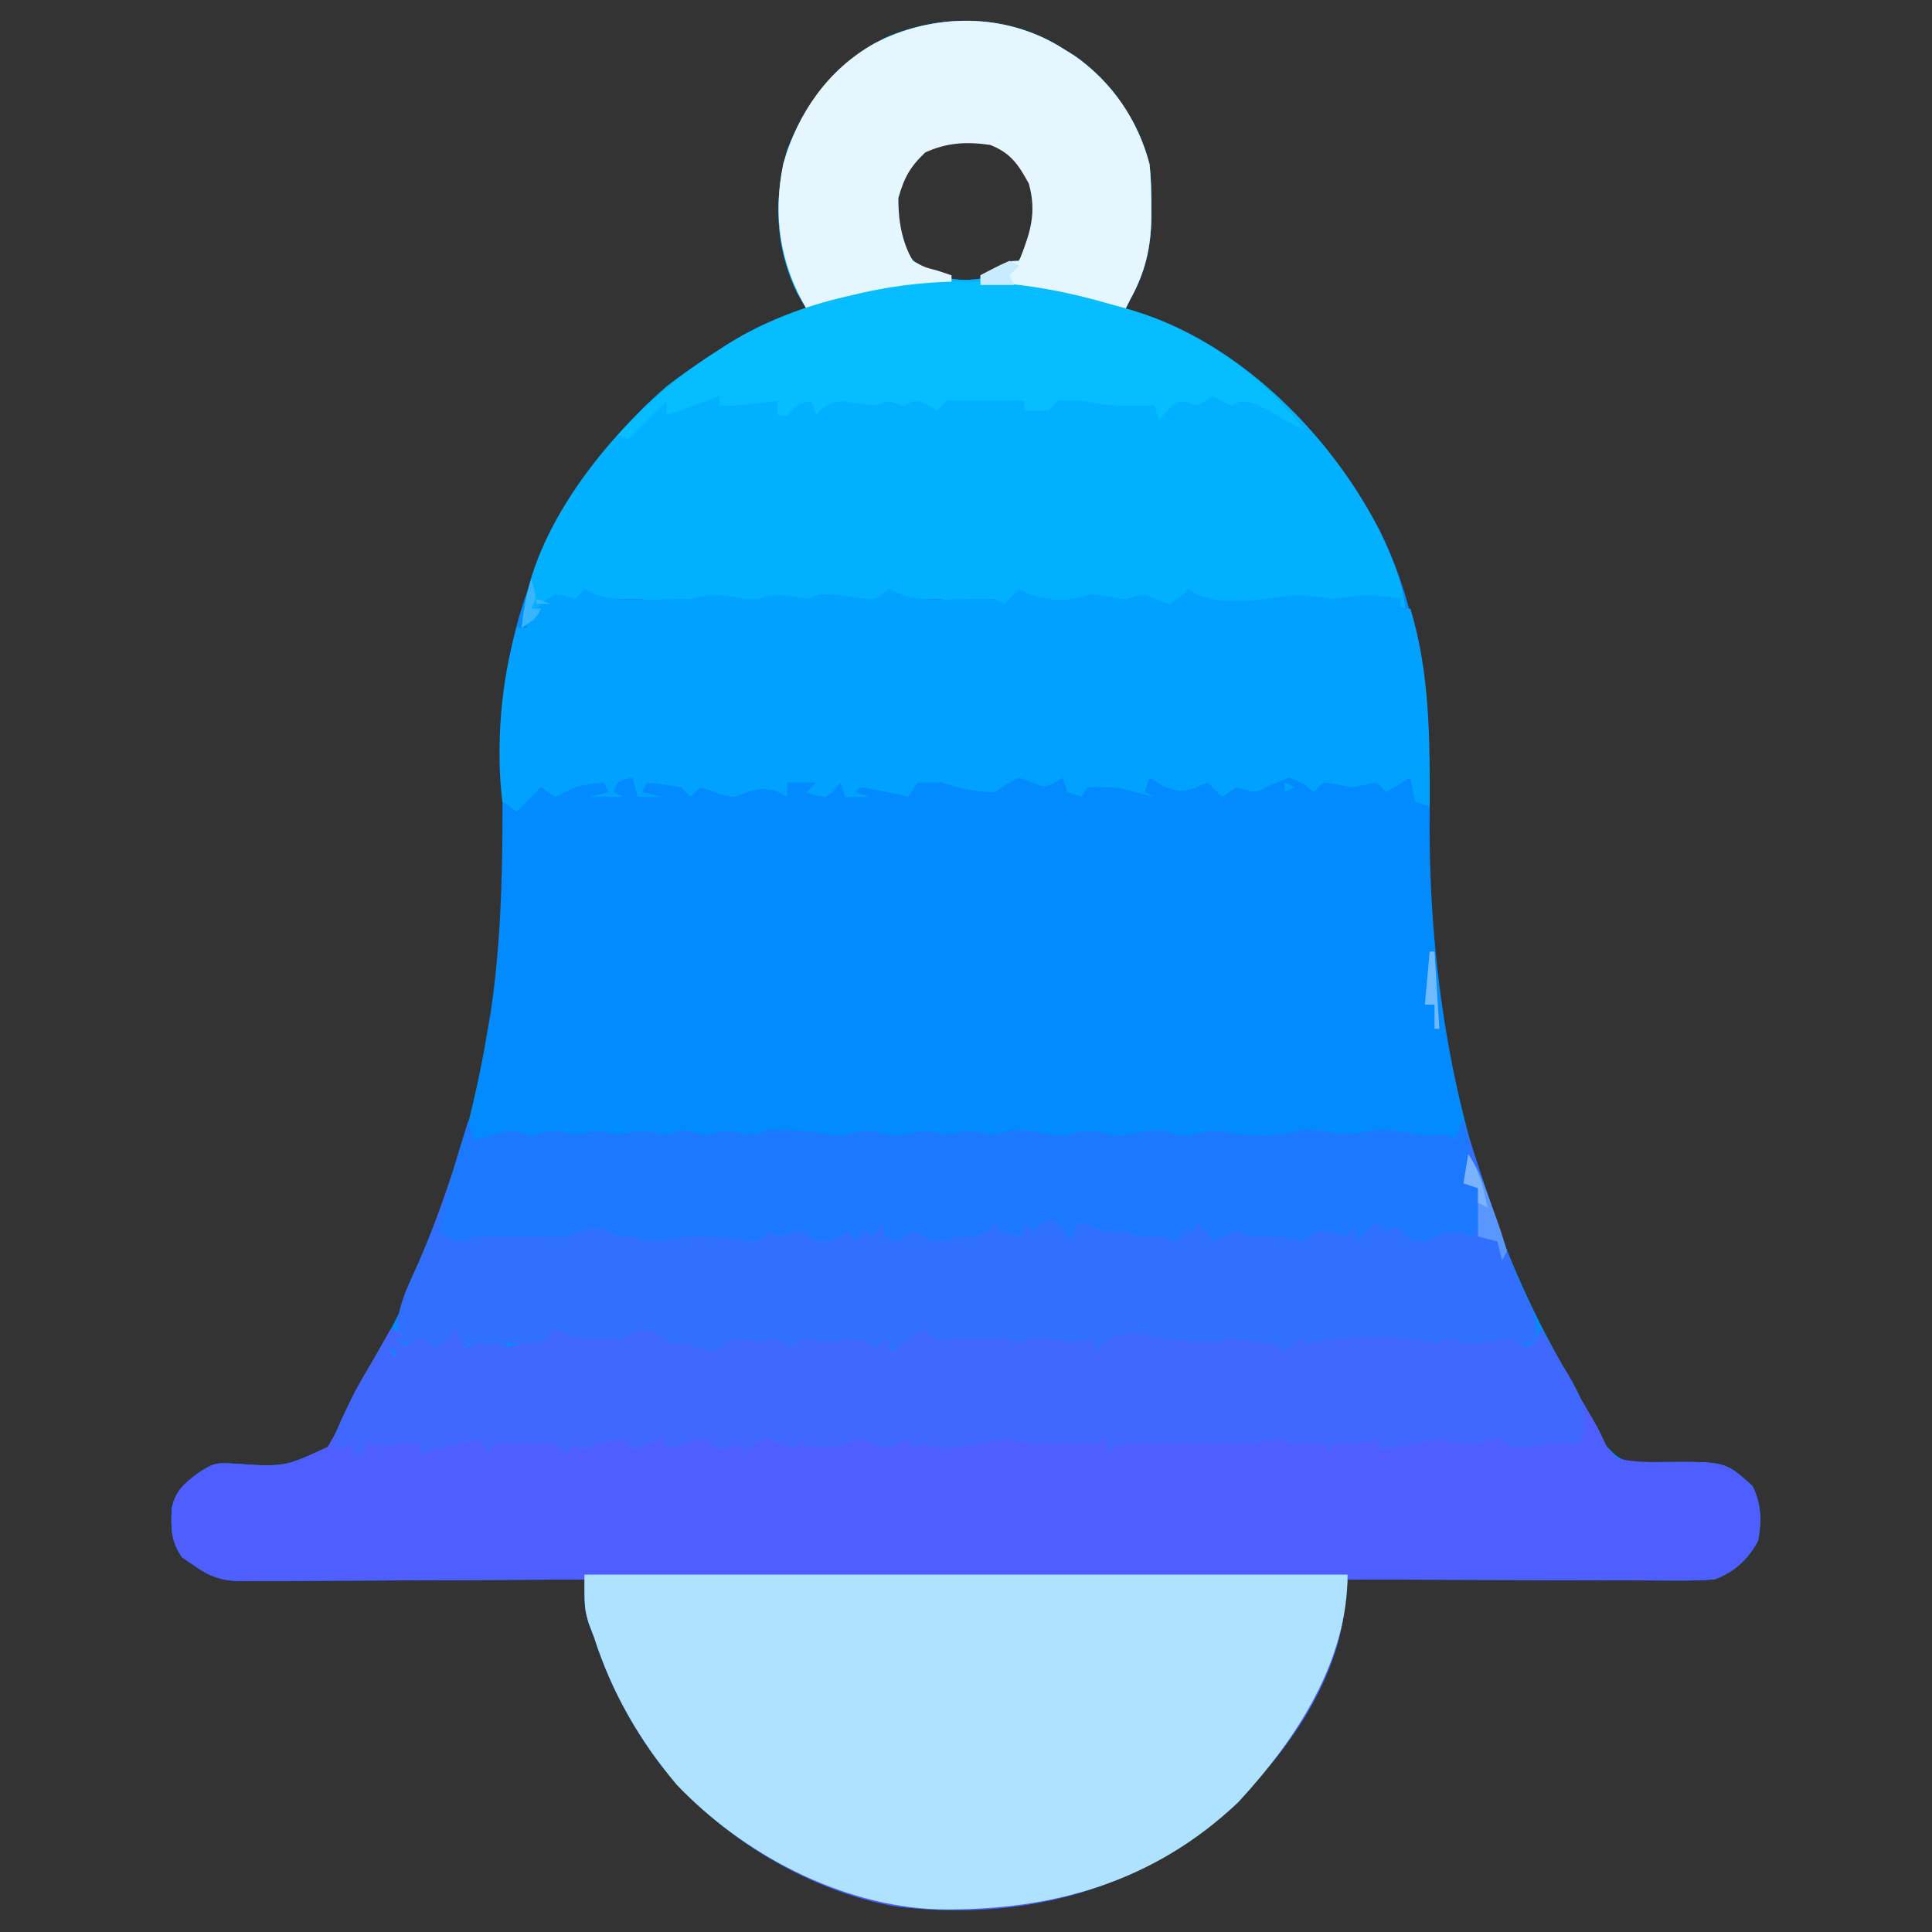 <?xml version="1.0" encoding="UTF-8"?>
<svg version="1.1" xmlns="http://www.w3.org/2000/svg" width="400" height="400">
<rect width="100%" height="100%" fill="#333333" stroke="none"/>
<path d="M0 0 C1.199 0.744 1.199 0.744 2.422 1.504 C10.163 6.894 15.628 14.856 18 24 C18.318 26.922 18.38 29.812 18.375 32.75 C18.376 33.544 18.376 34.338 18.377 35.156 C18.26 41.414 17.064 46.487 14 52 C13.67 52.66 13.34 53.32 13 54 C14.217 54.33 15.434 54.66 16.688 55 C37.826 62.079 55.92 80.849 65.937 100.365 C75.53 120.33 76.111 140.611 75.98 162.383 C76.184 200.01 83.841 236.795 102 270 C102.575 271.057 102.575 271.057 103.163 272.135 C106.499 278.246 106.499 278.246 109.996 284.265 C110.961 285.933 111.791 287.676 112.613 289.418 C115.352 292.381 115.955 292.422 119.809 292.699 C121.685 292.724 123.561 292.719 125.438 292.688 C137.242 292.631 137.242 292.631 142.812 297.625 C144.689 301.377 144.767 304.9 144 309 C141.961 312.826 139.061 315.487 135 317 C132.484 317.18 130.083 317.253 127.569 317.227 C126.827 317.227 126.086 317.228 125.321 317.228 C122.876 317.227 120.43 317.211 117.984 317.195 C116.286 317.192 114.588 317.189 112.89 317.187 C108.425 317.179 103.96 317.159 99.495 317.137 C94.937 317.117 90.378 317.108 85.82 317.098 C76.88 317.076 67.94 317.042 59 317 C58.938 317.61 58.876 318.219 58.812 318.847 C58.727 319.652 58.642 320.456 58.555 321.284 C58.472 322.08 58.389 322.875 58.304 323.694 C55.998 341.175 43.201 357.302 30.125 368.25 C11.162 382.771 -10.866 387.491 -34.312 384.728 C-53.371 381.482 -73.159 369.076 -84.539 353.617 C-90.087 345.784 -94.04 338.164 -97 329 C-97.371 328.011 -97.743 327.023 -98.125 326.004 C-99.046 322.843 -99.064 320.272 -99 317 C-100.412 317.01 -100.412 317.01 -101.852 317.02 C-110.724 317.081 -119.596 317.126 -128.468 317.155 C-133.03 317.171 -137.591 317.192 -142.152 317.226 C-146.555 317.259 -150.957 317.277 -155.36 317.285 C-157.039 317.29 -158.718 317.301 -160.396 317.317 C-162.75 317.339 -165.102 317.342 -167.456 317.341 C-168.495 317.357 -168.495 317.357 -169.555 317.373 C-173.901 317.346 -176.491 316.546 -180 314 C-180.763 313.484 -181.526 312.969 -182.312 312.438 C-184.634 309.085 -184.615 306.423 -184.461 302.41 C-183.759 298.74 -181.93 297.18 -179 295 C-175.726 292.817 -175.116 292.808 -171.395 293.043 C-161.094 293.716 -161.094 293.716 -152.152 289.609 C-150.453 286.776 -149.064 283.971 -147.829 280.908 C-146.988 278.972 -146.009 277.25 -144.898 275.457 C-131.548 253.879 -123.095 227.979 -119 203 C-118.807 201.893 -118.613 200.785 -118.414 199.645 C-115.57 180.747 -115.942 161.063 -116 142 C-115.943 115.782 -104.342 92.753 -86.5 74.125 C-82.036 69.833 -77.204 66.338 -72 63 C-71.162 62.452 -70.324 61.904 -69.461 61.34 C-64.167 58.005 -59.034 55.661 -53 54 C-53.928 52.422 -53.928 52.422 -54.875 50.812 C-59.535 41.376 -59.893 31.01 -57 21 C-53.017 10.587 -46.574 2.948 -36.707 -2.195 C-24.801 -7.347 -11.001 -6.973 0 0 Z M-31 23 C-33.811 26.863 -35.375 30.362 -34.938 35.188 C-33.85 39.608 -33.086 42.459 -29.34 45.227 C-24.789 47.886 -21.223 48.443 -16.043 47.543 C-12.085 46.491 -9.797 44.996 -7.25 41.812 C-5.296 37.416 -4.273 33.504 -5.625 28.848 C-7.752 24.088 -10.126 21.166 -15 19 C-21.332 18.01 -26.199 18.428 -31 23 Z " fill="#018BFF" transform="translate(220,10)"/>
<path d="M0 0 C0.99 0.66 1.98 1.32 3 2 C2.34 2 1.68 2 1 2 C1.495 2.99 1.495 2.99 2 4 C3.32 3.34 4.64 2.68 6 2 C6.99 2.66 7.98 3.32 9 4 C11.331 3.041 11.331 3.041 13 0 C13.66 1.32 14.32 2.64 15 4 C15.866 3.722 15.866 3.722 16.75 3.438 C19 3 19 3 20.938 3.5 C23.557 4.135 25.396 3.601 28 3 C28.99 3 29.98 3 31 3 C32.688 1.562 32.688 1.562 34 0 C34.773 0.495 34.773 0.495 35.562 1 C38.797 2.327 41.532 2.126 45 2 C45.99 2 46.98 2 48 2 C48.66 1.649 49.32 1.299 50 0.938 C52 0 52 0 55 1 C55.99 1.99 55.99 1.99 57 3 C57.99 3 58.98 3 60 3 C62.408 3.527 64.657 4.219 67 5 C67.619 4.505 68.237 4.01 68.875 3.5 C71 2 71 2 73.5 2.375 C74.325 2.581 75.15 2.788 76 3 C76.722 2.814 77.444 2.629 78.188 2.438 C78.786 2.293 79.384 2.149 80 2 C80.99 2.99 80.99 2.99 82 4 C82.835 3.474 82.835 3.474 83.688 2.938 C86.583 1.764 87.993 2.34 91 3 C91.846 2.814 92.691 2.629 93.562 2.438 C96.459 1.918 97.557 2.462 100 4 C100.99 3.34 101.98 2.68 103 2 C103 2.99 103 3.98 103 5 C105.629 3.478 107.844 2.156 110 0 C110.99 0.99 110.99 0.99 112 2 C114.797 2.244 114.797 2.244 117.938 2.125 C118.998 2.107 120.059 2.089 121.152 2.07 C122.092 2.047 123.032 2.024 124 2 C127 2 127 2 129 3 C130.341 2.697 131.674 2.362 133 2 C136 2 136 2 138.438 2.562 C141.042 3.007 142.525 2.825 145 2 C145.33 2.99 145.66 3.98 146 5 C146.392 4.526 146.784 4.051 147.188 3.562 C149.485 1.582 150.995 1.286 154 1 C155.669 1.321 157.336 1.656 159 2 C160.851 2.236 162.705 2.444 164.562 2.625 C165.492 2.72 166.421 2.816 167.379 2.914 C169.863 2.995 171.629 2.646 174 2 C175.675 2.286 177.344 2.618 179 3 C179.99 3 180.98 3 182 3 C184 4 184 4 185 5 C185.99 4.01 186.98 3.02 188 2 C188.99 2.495 188.99 2.495 190 3 C191.534 2.756 193.068 2.511 194.602 2.262 C200.813 1.584 207.611 1.295 213.742 2.57 C216.154 3.22 216.154 3.22 219 2 C219.99 2.33 220.98 2.66 222 3 C225.11 3.086 225.11 3.086 228.562 2.375 C229.697 2.251 230.831 2.127 232 2 C232.66 2.66 233.32 3.32 234 4 C235.485 3.505 235.485 3.505 237 3 C237.33 2.01 237.66 1.02 238 0 C238.343 0.605 238.685 1.209 239.038 1.833 C240.606 4.598 242.178 7.362 243.75 10.125 C244.289 11.076 244.828 12.028 245.383 13.008 C246.437 14.859 247.504 16.703 248.586 18.539 C250 21 250 21 250.916 22.994 C251.771 24.903 251.771 24.903 254 27 C257.484 27.791 260.879 27.748 264.438 27.688 C276.242 27.631 276.242 27.631 281.812 32.625 C283.689 36.377 283.767 39.9 283 44 C280.961 47.826 278.061 50.487 274 52 C271.484 52.18 269.083 52.253 266.569 52.227 C265.827 52.227 265.086 52.228 264.321 52.228 C261.876 52.227 259.43 52.211 256.984 52.195 C255.286 52.192 253.588 52.189 251.89 52.187 C247.425 52.179 242.96 52.159 238.495 52.137 C233.937 52.117 229.378 52.108 224.82 52.098 C215.88 52.076 206.94 52.042 198 52 C197.938 52.61 197.876 53.219 197.812 53.847 C197.727 54.652 197.642 55.456 197.555 56.284 C197.472 57.08 197.389 57.875 197.304 58.694 C194.998 76.175 182.201 92.302 169.125 103.25 C150.162 117.771 128.134 122.491 104.688 119.728 C85.629 116.482 65.841 104.076 54.461 88.617 C48.913 80.784 44.96 73.164 42 64 C41.443 62.517 41.443 62.517 40.875 61.004 C39.954 57.843 39.936 55.272 40 52 C39.059 52.007 38.118 52.013 37.148 52.02 C28.276 52.081 19.404 52.126 10.532 52.155 C5.97 52.171 1.409 52.192 -3.152 52.226 C-7.555 52.259 -11.957 52.277 -16.36 52.285 C-18.039 52.29 -19.718 52.301 -21.396 52.317 C-23.75 52.339 -26.102 52.342 -28.456 52.341 C-29.495 52.357 -29.495 52.357 -30.555 52.373 C-34.901 52.346 -37.491 51.546 -41 49 C-41.763 48.484 -42.526 47.969 -43.312 47.438 C-45.634 44.085 -45.615 41.423 -45.461 37.41 C-44.759 33.74 -42.93 32.18 -40 30 C-36.726 27.817 -36.116 27.808 -32.395 28.043 C-22.054 28.723 -22.054 28.723 -13.117 24.539 C-11.436 21.728 -10.044 18.961 -8.826 15.923 C-7.36 12.509 -5.392 9.379 -3.5 6.188 C-2.82 4.995 -2.142 3.801 -1.469 2.605 C-0.984 1.746 -0.499 0.886 0 0 Z M-1 4 C-0.34 4.66 0.32 5.32 1 6 C1 5.34 1 4.68 1 4 C0.34 4 -0.32 4 -1 4 Z " fill="#4E5EFF" transform="translate(81,275)"/>
<path d="M0 0 C0.799 0.496 1.598 0.993 2.422 1.504 C10.163 6.894 15.628 14.856 18 24 C18.318 26.922 18.38 29.812 18.375 32.75 C18.376 33.544 18.376 34.338 18.377 35.156 C18.26 41.414 17.064 46.487 14 52 C13.505 52.99 13.505 52.99 13 54 C14.217 54.33 15.434 54.66 16.688 55 C37.205 61.871 55.341 80.052 65.156 99.027 C67.881 104.597 70.233 109.789 71 116 C70.313 115.856 69.626 115.711 68.918 115.562 C67.566 115.284 67.566 115.284 66.188 115 C65.294 114.814 64.401 114.629 63.48 114.438 C60.927 113.913 60.927 113.913 58 114 C57.67 114.66 57.34 115.32 57 116 C55 116 53 116 51 116 C50.34 115.34 49.68 114.68 49 114 C46.854 114.019 46.854 114.019 44.438 114.438 C39.396 115.069 35.019 114.729 30 114 C29.67 114.66 29.34 115.32 29 116 C29 115.34 29 114.68 29 114 C27.163 113.228 27.163 113.228 25 113 C23.417 114.417 23.417 114.417 22 116 C21.01 116 20.02 116 19 116 C19 115.34 19 114.68 19 114 C18.01 114 17.02 114 16 114 C15.34 114.66 14.68 115.32 14 116 C10.875 116.125 10.875 116.125 8 116 C8 115.34 8 114.68 8 114 C6.35 114 4.7 114 3 114 C2.67 114.66 2.34 115.32 2 116 C-0.64 116 -3.28 116 -6 116 C-6 115.34 -6 114.68 -6 114 C-7.98 113.505 -7.98 113.505 -10 113 C-10.66 113.99 -11.32 114.98 -12 116 C-12.66 116 -13.32 116 -14 116 C-14 115.34 -14 114.68 -14 114 C-14.66 114 -15.32 114 -16 114 C-16.33 114.66 -16.66 115.32 -17 116 C-19.64 116 -22.28 116 -25 116 C-25 115.34 -25 114.68 -25 114 C-26.98 114 -28.96 114 -31 114 C-31.33 114.66 -31.66 115.32 -32 116 C-32 115.34 -32 114.68 -32 114 C-34.345 113.23 -34.345 113.23 -37 113 C-38.835 114.334 -38.835 114.334 -40 116 C-42.31 115.34 -44.62 114.68 -47 114 C-47.66 114.66 -48.32 115.32 -49 116 C-49.99 115.01 -49.99 115.01 -51 114 C-51.66 114 -52.32 114 -53 114 C-53.33 114.66 -53.66 115.32 -54 116 C-54 115.34 -54 114.68 -54 114 C-56.64 114 -59.28 114 -62 114 C-62.33 114.66 -62.66 115.32 -63 116 C-63.99 115.01 -63.99 115.01 -65 114 C-65.66 114.66 -66.32 115.32 -67 116 C-67.66 116 -68.32 116 -69 116 C-69 115.34 -69 114.68 -69 114 C-70.32 114 -71.64 114 -73 114 C-73.66 114.66 -74.32 115.32 -75 116 C-75.66 116 -76.32 116 -77 116 C-77.99 115.01 -77.99 115.01 -79 114 C-79.66 114.66 -80.32 115.32 -81 116 C-84.125 116.125 -84.125 116.125 -87 116 C-87 115.34 -87 114.68 -87 114 C-89.31 114 -91.62 114 -94 114 C-94.33 114.66 -94.66 115.32 -95 116 C-95 115.34 -95 114.68 -95 114 C-96.32 113.67 -97.64 113.34 -99 113 C-99.66 113.99 -100.32 114.98 -101 116 C-101.66 115.34 -102.32 114.68 -103 114 C-106.809 115.065 -106.809 115.065 -109 118 C-110.485 118.99 -110.485 118.99 -112 120 C-110.702 100.957 -95.821 82.142 -82 70 C-78.768 67.498 -75.432 65.218 -72 63 C-71.161 62.451 -70.322 61.902 -69.457 61.336 C-64.164 58.004 -59.032 55.661 -53 54 C-53.619 52.948 -54.237 51.896 -54.875 50.812 C-59.535 41.376 -59.893 31.01 -57 21 C-53.017 10.587 -46.574 2.948 -36.707 -2.195 C-24.801 -7.347 -11.001 -6.973 0 0 Z M-31 23 C-33.811 26.863 -35.375 30.362 -34.938 35.188 C-33.85 39.608 -33.086 42.459 -29.34 45.227 C-24.789 47.886 -21.223 48.443 -16.043 47.543 C-12.085 46.491 -9.797 44.996 -7.25 41.812 C-5.296 37.416 -4.273 33.504 -5.625 28.848 C-7.752 24.088 -10.126 21.166 -15 19 C-21.332 18.01 -26.199 18.428 -31 23 Z " fill="#01B1FF" transform="translate(220,10)"/>
<path d="M0 0 C0.33 1.32 0.66 2.64 1 4 C1.577 3.856 2.155 3.711 2.75 3.562 C3.864 3.284 3.864 3.284 5 3 C5.66 2.794 6.32 2.587 7 2.375 C9 2 9 2 10.938 2.5 C13.066 3.169 13.066 3.169 15.5 2.5 C18.177 1.965 19.412 2.353 22 3 C23.238 2.752 23.238 2.752 24.5 2.5 C27.177 1.965 28.412 2.353 31 3 C31.804 2.835 32.609 2.67 33.438 2.5 C36.307 1.94 38.166 2.419 41 3 C42.336 2.676 43.669 2.343 45 2 C45.639 2.165 46.279 2.33 46.938 2.5 C49.066 3.169 49.066 3.169 51.5 2.5 C54.177 1.965 55.412 2.353 58 3 C59.674 2.707 61.342 2.373 63 2 C67.234 2 70.867 2.173 75 3 C77.93 3.112 77.93 3.112 80.438 2.438 C83.089 1.985 84.469 2.241 87 3 C89.93 3.112 89.93 3.112 92.438 2.438 C95.118 1.98 96.42 2.355 99 3 C99.825 2.835 100.65 2.67 101.5 2.5 C104.177 1.965 105.412 2.353 108 3 C109.675 2.714 111.344 2.382 113 2 C115.85 2 118.219 2.444 121 3 C123.93 3.112 123.93 3.112 126.438 2.438 C129.089 1.985 130.469 2.241 133 3 C135.935 3.098 135.935 3.098 138.5 2.5 C141.81 1.838 143.777 1.926 147 3 C149.92 3.115 149.92 3.115 152.375 2.438 C155.252 1.958 157.184 2.333 160 3 C160.99 3 161.98 3 163 3 C164.176 3.031 164.176 3.031 165.375 3.062 C168.036 2.999 170.402 2.547 173 2 C176 2 176 2 178.812 2.562 C182.177 3.024 184.69 2.662 188 2 C191 2 191 2 194.375 2.5 C197.865 3.065 197.865 3.065 200.875 3 C201.576 3 202.278 3 203 3 C203.33 3.33 203.66 3.66 204 4 C204.66 2.68 205.32 1.36 206 0 C206.277 0.851 206.553 1.702 206.839 2.579 C207.887 5.792 208.94 9.003 209.998 12.213 C210.451 13.592 210.902 14.972 211.35 16.353 C213.841 24.014 216.441 31.449 220.093 38.657 C221.101 41.261 221.171 43.232 221 46 C220.34 46 219.68 46 219 46 C218.67 46.66 218.34 47.32 218 48 C217.423 47.67 216.845 47.34 216.25 47 C213.801 45.729 213.801 45.729 210 46 C209.67 46.66 209.34 47.32 209 48 C208.67 47.34 208.34 46.68 208 46 C206.68 46.66 205.36 47.32 204 48 C203.34 47.34 202.68 46.68 202 46 C201.278 46.144 200.556 46.289 199.812 46.438 C197 47 197 47 193.852 46.539 C189.7 45.958 185.743 45.888 181.562 45.938 C180.831 45.942 180.099 45.947 179.346 45.951 C177.564 45.963 175.782 45.981 174 46 C173.67 46.66 173.34 47.32 173 48 C172.34 47.34 171.68 46.68 171 46 C170.01 46.99 169.02 47.98 168 49 C167.34 48.34 166.68 47.68 166 47 C165.01 47 164.02 47 163 47 C161.644 46.825 160.29 46.637 158.938 46.438 C155.22 45.664 155.22 45.664 153 47 C152.34 46.67 151.68 46.34 151 46 C150.67 46.66 150.34 47.32 150 48 C149.237 47.67 148.474 47.34 147.688 47 C142.836 45.684 137.995 45.271 133 46 C131.172 47.409 131.172 47.409 130 49 C129.67 48.01 129.34 47.02 129 46 C128.278 46.186 127.556 46.371 126.812 46.562 C123.823 47.027 121.924 46.658 119 46 C117.334 45.963 115.666 45.952 114 46 C113.67 46.66 113.34 47.32 113 48 C112.34 47.34 111.68 46.68 111 46 C108.171 45.827 105.451 45.768 102.625 45.812 C101.857 45.813 101.088 45.814 100.297 45.814 C96.661 45.843 93.526 46.078 90 47 C89.34 47 88.68 47 88 47 C87.505 47.99 87.505 47.99 87 49 C86.67 48.01 86.34 47.02 86 46 C85.01 46.99 85.01 46.99 84 48 C83.072 47.67 82.144 47.34 81.188 47 C78.08 45.85 78.08 45.85 75 46 C74.505 46.99 74.505 46.99 74 48 C73.34 47.34 72.68 46.68 72 46 C69.416 45.833 69.416 45.833 67 46 C66.505 46.99 66.505 46.99 66 48 C65.422 47.629 64.845 47.258 64.25 46.875 C62 45.708 62 45.708 59.75 46.875 C59.172 47.246 58.595 47.617 58 48 C57.67 47.34 57.34 46.68 57 46 C54.527 46.344 54.527 46.344 52 47 C51.505 47.99 51.505 47.99 51 49 C50.361 48.835 49.721 48.67 49.062 48.5 C47.192 47.961 47.192 47.961 46 48 C45.134 47.474 45.134 47.474 44.25 46.938 C41.406 45.753 39.957 46.335 37 47 C35.664 46.676 34.331 46.343 33 46 C32.041 46.248 32.041 46.248 31.062 46.5 C28.435 47.137 26.625 46.576 24 46 C21.339 45.867 19.162 45.963 16.562 46.562 C13.487 47.088 11.035 46.635 8 46 C7.67 46.66 7.34 47.32 7 48 C4.69 47.34 2.38 46.68 0 46 C-0.33 46.66 -0.66 47.32 -1 48 C-1.66 47.34 -2.32 46.68 -3 46 C-3.578 46.371 -4.155 46.742 -4.75 47.125 C-7 48 -7 48 -9.125 47.125 C-9.744 46.754 -10.363 46.383 -11 46 C-11.66 46 -12.32 46 -13 46 C-13.33 46.66 -13.66 47.32 -14 48 C-16.308 41.333 -13.005 35.333 -10.312 29.312 C-6.143 19.745 -2.956 10 0 0 Z M-17 47 C-16.34 47 -15.68 47 -15 47 C-15.33 47.66 -15.66 48.32 -16 49 C-16.33 48.34 -16.66 47.68 -17 47 Z " fill="#3170FF" transform="translate(97,232)"/>
<path d="M0 0 C52.14 0 104.28 0 158 0 C158 18.02 147.278 34.239 135.375 47.125 C117.809 63.788 96.661 69.724 72.961 69.305 C52.987 68.546 32.747 57.83 19.039 43.445 C11.308 34.174 5.714 24.498 2 13 C1.629 12.032 1.258 11.064 0.875 10.066 C0 7 0 7 0 0 Z " fill="#AEE2FF" transform="translate(121,326)"/>
<path d="M0 0 C1.017 0.491 1.017 0.491 2.055 0.992 C5.571 2.195 8.416 2.196 12.125 2.125 C13.344 2.107 14.564 2.089 15.82 2.07 C17.394 2.036 17.394 2.036 19 2 C19.99 2 20.98 2 22 2 C23.145 1.722 23.145 1.722 24.312 1.438 C27.457 0.926 29.889 1.391 33 2 C35.839 2.148 35.839 2.148 37.812 1.438 C40.707 0.859 43.108 1.508 46 2 C47.485 1.505 47.485 1.505 49 1 C52.129 1 54.987 1.452 58.062 1.977 C60.332 2.186 60.332 2.186 63 0 C63.708 0.287 64.415 0.575 65.145 0.871 C69.052 2.416 72.533 2.179 76.688 2.062 C84.761 1.88 84.761 1.88 87 3 C87.99 2.01 88.98 1.02 90 0 C90.681 0.33 91.361 0.66 92.062 1 C96.563 2.532 100.502 2.499 105 1 C106.134 1.165 107.269 1.33 108.438 1.5 C111.783 2.204 111.783 2.204 114.125 1.438 C116 1 116 1 118.5 2.125 C119.325 2.414 120.15 2.703 121 3 C123.325 1.736 123.325 1.736 125 0 C125.54 0.326 126.08 0.652 126.637 0.988 C132.097 3.326 139.061 2.286 144.812 1.438 C148.432 0.941 151.396 1.485 155 2 C156.732 1.752 156.732 1.752 158.5 1.5 C162.257 0.963 165.285 1.318 169 2 C169 2.66 169 3.32 169 4 C169.66 4 170.32 4 171 4 C175.058 17.297 175.045 31.198 175 45 C174.01 44.67 173.02 44.34 172 44 C171.67 42.35 171.34 40.7 171 39 C168.525 40.485 168.525 40.485 166 42 C165.34 41.34 164.68 40.68 164 40 C162.332 40.324 160.665 40.659 159 41 C157.422 40.722 157.422 40.722 155.812 40.438 C154.884 40.293 153.956 40.149 153 40 C152.01 40.99 152.01 40.99 151 42 C150.319 41.443 149.639 40.886 148.938 40.312 C147.968 39.879 146.999 39.446 146 39 C142.422 40.331 142.422 40.331 139 42 C136.75 41.562 136.75 41.562 135 41 C134.01 41.66 133.02 42.32 132 43 C131.01 42.01 130.02 41.02 129 40 C128.134 40.392 127.267 40.784 126.375 41.188 C123 42 123 42 119.625 40.625 C118.759 40.089 117.892 39.553 117 39 C116.67 39.99 116.34 40.98 116 42 C116.66 42.33 117.32 42.66 118 43 C114 42 114 42 112.125 41.438 C109.392 40.875 106.782 40.937 104 41 C103.505 41.99 103.505 41.99 103 43 C101.515 42.505 101.515 42.505 100 42 C99.67 41.01 99.34 40.02 99 39 C98.443 39.371 97.886 39.742 97.312 40.125 C95 41 95 41 92.562 39.938 C91.717 39.628 90.871 39.319 90 39 C87.305 40.3 87.305 40.3 85 42 C80.86 42 77.935 41.312 74 40 C73.01 40 72.02 40 71 40 C70.34 40 69.68 40 69 40 C68.34 40.99 67.68 41.98 67 43 C66.464 42.856 65.927 42.711 65.375 42.562 C62.591 41.903 59.836 41.378 57 41 C56.67 41.33 56.34 41.66 56 42 C57.485 42.495 57.485 42.495 59 43 C57.35 43 55.7 43 54 43 C53.67 42.01 53.34 41.02 53 40 C52.587 40.516 52.175 41.031 51.75 41.562 C51.172 42.037 50.595 42.511 50 43 C47.812 42.688 47.812 42.688 46 42 C46.99 41.01 46.99 41.01 48 40 C46.68 40 45.36 40 44 40 C43.34 40 42.68 40 42 40 C42 40.99 42 41.98 42 43 C41.299 42.629 40.597 42.258 39.875 41.875 C36.208 40.759 34.536 41.721 31 43 C28.812 42.688 28.812 42.688 27 42 C26.01 41.67 25.02 41.34 24 41 C23.34 41.66 22.68 42.32 22 43 C21.34 42.34 20.68 41.68 20 41 C17.677 40.6 15.343 40.26 13 40 C12.67 40.66 12.34 41.32 12 42 C13.32 42.33 14.64 42.66 16 43 C14.35 43 12.7 43 11 43 C10.67 41.68 10.34 40.36 10 39 C6.882 39.646 6.882 39.646 6 42 C6.66 42.33 7.32 42.66 8 43 C5.69 43 3.38 43 1 43 C2.98 42.505 2.98 42.505 5 42 C4.67 41.34 4.34 40.68 4 40 C-1.309 40.582 -1.309 40.582 -6 43 C-6.99 42.34 -7.98 41.68 -9 41 C-11.475 43.475 -11.475 43.475 -14 46 C-14.99 45.34 -15.98 44.68 -17 44 C-18.363 32.514 -17.328 19.094 -14 8 C-13.34 8 -12.68 8 -12 8 C-11.67 7.01 -11.34 6.02 -11 5 C-8.688 2.75 -8.688 2.75 -6 1 C-3.812 1.375 -3.812 1.375 -2 2 C-1.34 1.34 -0.68 0.68 0 0 Z M145 40 C145.99 40.495 145.99 40.495 147 41 C146.01 41.495 146.01 41.495 145 42 C145 41.34 145 40.68 145 40 Z " fill="#01A2FF" transform="translate(121,122)"/>
<path d="M0 0 C0.99 0.66 1.98 1.32 3 2 C2.34 2 1.68 2 1 2 C1.33 2.66 1.66 3.32 2 4 C3.32 3.34 4.64 2.68 6 2 C6.99 2.66 7.98 3.32 9 4 C11.331 3.041 11.331 3.041 13 0 C13.66 1.32 14.32 2.64 15 4 C15.866 3.722 15.866 3.722 16.75 3.438 C19 3 19 3 20.938 3.5 C23.557 4.135 25.396 3.601 28 3 C28.99 3 29.98 3 31 3 C32.688 1.562 32.688 1.562 34 0 C34.773 0.495 34.773 0.495 35.562 1 C38.797 2.327 41.532 2.126 45 2 C45.99 2 46.98 2 48 2 C48.66 1.649 49.32 1.299 50 0.938 C52 0 52 0 55 1 C55.99 1.99 55.99 1.99 57 3 C57.99 3 58.98 3 60 3 C62.408 3.527 64.657 4.219 67 5 C67.619 4.505 68.237 4.01 68.875 3.5 C71 2 71 2 73.5 2.375 C74.325 2.581 75.15 2.788 76 3 C76.722 2.814 77.444 2.629 78.188 2.438 C78.786 2.293 79.384 2.149 80 2 C80.99 2.99 80.99 2.99 82 4 C82.557 3.649 83.114 3.299 83.688 2.938 C86.583 1.764 87.993 2.34 91 3 C91.846 2.814 92.691 2.629 93.562 2.438 C96.459 1.918 97.557 2.462 100 4 C100.99 3.34 101.98 2.68 103 2 C103 2.99 103 3.98 103 5 C105.629 3.478 107.844 2.156 110 0 C110.99 0.99 110.99 0.99 112 2 C114.797 2.244 114.797 2.244 117.938 2.125 C118.998 2.107 120.059 2.089 121.152 2.07 C122.092 2.047 123.032 2.024 124 2 C127 2 127 2 129 3 C130.341 2.697 131.674 2.362 133 2 C136 2 136 2 138.438 2.562 C141.042 3.007 142.525 2.825 145 2 C145.33 2.99 145.66 3.98 146 5 C146.392 4.526 146.784 4.051 147.188 3.562 C149.485 1.582 150.995 1.286 154 1 C155.669 1.321 157.336 1.656 159 2 C160.851 2.236 162.705 2.444 164.562 2.625 C165.492 2.72 166.421 2.816 167.379 2.914 C169.863 2.995 171.629 2.646 174 2 C175.675 2.286 177.344 2.618 179 3 C179.99 3 180.98 3 182 3 C184 4 184 4 185 5 C185.99 4.01 186.98 3.02 188 2 C188.99 2.495 188.99 2.495 190 3 C191.534 2.756 193.068 2.511 194.602 2.262 C200.813 1.584 207.611 1.295 213.742 2.57 C216.154 3.22 216.154 3.22 219 2 C219.99 2.33 220.98 2.66 222 3 C225.11 3.086 225.11 3.086 228.562 2.375 C229.697 2.251 230.831 2.127 232 2 C232.99 2.99 232.99 2.99 234 4 C234.99 3.67 235.98 3.34 237 3 C237.33 2.01 237.66 1.02 238 0 C239.516 2.533 241.013 5.075 242.5 7.625 C243.144 8.694 243.144 8.694 243.801 9.785 C246.24 14.006 247.663 16.98 247 22 C246.67 22.66 246.34 23.32 246 24 C244.783 23.979 243.566 23.959 242.312 23.938 C239.764 23.924 237.755 24.056 235.25 24.625 C232.441 25.093 231.49 24.245 229 23 C226.441 23.329 226.441 23.329 224 24 C221 24 221 24 219.125 23.438 C216.448 22.886 214.66 23.382 212 24 C209.668 24.344 207.335 24.679 205 25 C204.67 24.34 204.34 23.68 204 23 C203.402 23.165 202.804 23.33 202.188 23.5 C199.751 24.057 197.488 24 195 24 C194.67 24.66 194.34 25.32 194 26 C194 25.34 194 24.68 194 24 C193.216 24 192.433 24 191.625 24 C187 24 187 24 185.188 23.438 C182.521 22.904 180.631 23.393 178 24 C168.667 24 159.333 24 150 24 C149.67 24.66 149.34 25.32 149 26 C148.01 24.02 148.01 24.02 147 22 C147 22.66 147 23.32 147 24 C133 24 133 24 130.062 23.438 C127.004 23.001 124.963 23.238 122 24 C121.67 24 121.34 24 121 24 C120.093 24.186 119.185 24.371 118.25 24.562 C115.092 24.988 113.062 24.68 110 24 C109.34 24.33 108.68 24.66 108 25 C107.505 24.01 107.505 24.01 107 23 C106.257 23.371 105.515 23.742 104.75 24.125 C102 25 102 25 99.938 24.062 C99.298 23.712 98.659 23.361 98 23 C96.015 23.267 96.015 23.267 94 24 C90.522 24.869 88.43 24.946 85 24 C84.34 24.33 83.68 24.66 83 25 C82.196 24.67 81.391 24.34 80.562 24 C77.944 22.663 77.944 22.663 75 24 C74.34 24.66 73.68 25.32 73 26 C73 25.34 73 24.68 73 24 C71.577 24.309 71.577 24.309 70.125 24.625 C69.094 24.749 68.062 24.872 67 25 C66.01 24.01 66.01 24.01 65 23 C63.059 23.276 63.059 23.276 61 24 C59.667 24.333 58.333 24.667 57 25 C56.505 24.01 56.505 24.01 56 23 C54.02 23.66 52.04 24.32 50 25 C49.34 24.34 48.68 23.68 48 23 C45.499 23.329 43.178 23.951 40.75 24.625 C40.172 24.749 39.595 24.872 39 25 C38.67 24.67 38.34 24.34 38 24 C37.34 24.66 36.68 25.32 36 26 C35.34 25.34 34.68 24.68 34 24 C30.542 23.833 30.542 23.833 27 24 C25 24 23 24 21 24 C20.67 24.66 20.34 25.32 20 26 C19.34 25.01 18.68 24.02 18 23 C13.916 23.743 9.981 24.829 6 26 C6 25.34 6 24.68 6 24 C3.69 24 1.38 24 -1 24 C-1.33 24.66 -1.66 25.32 -2 26 C-2 25.34 -2 24.68 -2 24 C-2.99 24 -3.98 24 -5 24 C-5.33 24.66 -5.66 25.32 -6 26 C-6.66 26 -7.32 26 -8 26 C-8 25.34 -8 24.68 -8 24 C-8.99 24.33 -9.98 24.66 -11 25 C-11.33 24.34 -11.66 23.68 -12 23 C-9.986 17.55 -7.198 12.592 -4.312 7.562 C-3.897 6.831 -3.481 6.099 -3.053 5.346 C-2.038 3.562 -1.02 1.781 0 0 Z M-1 4 C-0.34 4.66 0.32 5.32 1 6 C1 5.34 1 4.68 1 4 C0.34 4 -0.32 4 -1 4 Z " fill="#4068FF" transform="translate(81,275)"/>
<path d="M0 0 C0.33 1.32 0.66 2.64 1 4 C1.577 3.856 2.155 3.711 2.75 3.562 C3.864 3.284 3.864 3.284 5 3 C5.66 2.794 6.32 2.587 7 2.375 C9 2 9 2 10.938 2.5 C13.066 3.169 13.066 3.169 15.5 2.5 C18.177 1.965 19.412 2.353 22 3 C22.825 2.835 23.65 2.67 24.5 2.5 C27.177 1.965 28.412 2.353 31 3 C31.804 2.835 32.609 2.67 33.438 2.5 C36.307 1.94 38.166 2.419 41 3 C42.336 2.676 43.669 2.343 45 2 C45.639 2.165 46.279 2.33 46.938 2.5 C49.066 3.169 49.066 3.169 51.5 2.5 C54.177 1.965 55.412 2.353 58 3 C59.674 2.707 61.342 2.373 63 2 C67.234 2 70.867 2.173 75 3 C77.93 3.112 77.93 3.112 80.438 2.438 C83.089 1.985 84.469 2.241 87 3 C89.93 3.112 89.93 3.112 92.438 2.438 C95.118 1.98 96.42 2.355 99 3 C99.825 2.835 100.65 2.67 101.5 2.5 C104.177 1.965 105.412 2.353 108 3 C109.675 2.714 111.344 2.382 113 2 C115.85 2 118.219 2.444 121 3 C123.93 3.112 123.93 3.112 126.438 2.438 C129.089 1.985 130.469 2.241 133 3 C135.935 3.098 135.935 3.098 138.5 2.5 C141.81 1.838 143.777 1.926 147 3 C149.92 3.115 149.92 3.115 152.375 2.438 C155.252 1.958 157.184 2.333 160 3 C160.99 3 161.98 3 163 3 C164.176 3.031 164.176 3.031 165.375 3.062 C168.036 2.999 170.402 2.547 173 2 C176 2 176 2 178.812 2.562 C182.177 3.024 184.69 2.662 188 2 C191 2 191 2 194.375 2.5 C197.865 3.065 197.865 3.065 200.875 3 C201.576 3 202.278 3 203 3 C203.33 3.33 203.66 3.66 204 4 C204.66 2.68 205.32 1.36 206 0 C207.005 3.015 207.103 5.042 207.062 8.188 C207.053 9.089 207.044 9.99 207.035 10.918 C207.018 11.949 207.018 11.949 207 13 C207.99 13.495 207.99 13.495 209 14 C209.862 17.231 210.306 19.225 209.062 22.375 C208.712 22.911 208.361 23.448 208 24 C207.278 23.794 206.556 23.587 205.812 23.375 C202.515 22.935 201.024 23.76 198 25 C194.979 24.655 194.194 24.194 192 22 C191.34 22.33 190.68 22.66 190 23 C189.01 22.01 189.01 22.01 188 21 C186.68 22.32 185.36 23.64 184 25 C183.67 24.01 183.34 23.02 183 22 C182.67 22.66 182.34 23.32 182 24 C180.608 23.691 180.608 23.691 179.188 23.375 C175.848 22.633 175.848 22.633 173 25 C171.322 24.728 169.655 24.385 168 24 C166.969 24 165.938 24 164.875 24 C162 24 162 24 159 23 C156.343 23.879 156.343 23.879 154 25 C153.01 23.68 152.02 22.36 151 21 C150.67 21.66 150.34 22.32 150 23 C149.34 23 148.68 23 148 23 C147.67 23.66 147.34 24.32 147 25 C146.423 24.835 145.845 24.67 145.25 24.5 C142.733 23.855 142.733 23.855 139 24 C137.664 23.676 136.331 23.343 135 23 C134.01 23 133.02 23 132 23 C129.988 22.369 127.986 21.706 126 21 C125.67 22.32 125.34 23.64 125 25 C124.381 24.34 123.763 23.68 123.125 23 C121.244 20.772 121.244 20.772 119 21 C118.34 21.66 117.68 22.32 117 23 C116.01 22.01 116.01 22.01 115 21 C115 21.99 115 22.98 115 24 C112.562 23.625 112.562 23.625 110 23 C109.505 22.01 109.505 22.01 109 21 C108.608 21.495 108.216 21.99 107.812 22.5 C105.434 24.468 104.011 24.154 101 24 C100.34 24.33 99.68 24.66 99 25 C95.894 25 94.647 24.461 92 23 C91.01 23.66 90.02 24.32 89 25 C87.515 24.505 87.515 24.505 86 24 C86 23.01 86 22.02 86 21 C85.01 22.485 85.01 22.485 84 24 C83.34 23.67 82.68 23.34 82 23 C81.34 23.66 80.68 24.32 80 25 C79.505 24.01 79.505 24.01 79 23 C78.402 23.33 77.804 23.66 77.188 24 C75 25 75 25 72 25 C71.01 24.34 70.02 23.68 69 23 C67.325 23.286 65.656 23.618 64 24 C63.34 23.67 62.68 23.34 62 23 C61.34 23.66 60.68 24.32 60 25 C57.941 24.977 57.941 24.977 55.562 24.625 C52.972 24.258 50.626 24 48 24 C47.01 24 46.02 24 45 24 C44.051 24.186 43.102 24.371 42.125 24.562 C39.014 24.998 37.015 24.733 34 24 C33.01 24 32.02 24 31 24 C30.216 23.629 29.433 23.258 28.625 22.875 C25.262 21.754 24.159 22.579 21 24 C18.375 24.125 18.375 24.125 16 24 C15.01 24 14.02 24 13 24 C12.167 23.988 11.335 23.977 10.477 23.965 C9.536 23.956 8.595 23.947 7.625 23.938 C6.221 23.92 6.221 23.92 4.789 23.902 C1.997 23.909 1.997 23.909 -0.664 24.629 C-3 25 -3 25 -6 23 C-4.647 15.116 -2.456 7.606 0 0 Z " fill="#1C79FF" transform="translate(97,232)"/>
<path d="M0 0 C0.799 0.496 1.598 0.993 2.422 1.504 C10.163 6.894 15.628 14.856 18 24 C18.318 26.922 18.38 29.812 18.375 32.75 C18.376 33.941 18.376 33.941 18.377 35.156 C18.26 41.414 17.064 46.487 14 52 C13.505 52.99 13.505 52.99 13 54 C13.66 54.33 14.32 54.66 15 55 C11.429 54.338 7.938 53.471 4.428 52.54 C-2.712 50.662 -9.592 49.314 -17 49 C-17 48.34 -17 47.68 -17 47 C-11.25 44 -11.25 44 -9 44 C-6.736 38.36 -5.285 34.061 -7 28 C-9.181 24.014 -10.774 21.668 -15 20 C-19.907 19.304 -23.909 19.504 -28.438 21.562 C-31.607 24.578 -32.806 26.787 -34 31 C-34.051 35.495 -33.29 40.108 -31 44 C-28.605 45.325 -28.605 45.325 -26 46 C-25.01 46.33 -24.02 46.66 -23 47 C-23 47.66 -23 48.32 -23 49 C-24.027 49.11 -25.055 49.219 -26.113 49.332 C-33.566 50.17 -40.67 51.189 -47.863 53.414 C-50 54 -50 54 -53 54 C-58.546 44.572 -60.046 34.578 -57.824 23.852 C-54.797 13.378 -48.581 4.395 -39 -1 C-26.732 -7.395 -11.739 -7.441 0 0 Z " fill="#E6F6FF" transform="translate(220,10)"/>
<path d="M0 0 C1.06 0.287 2.119 0.575 3.211 0.871 C17.212 5.005 31.195 14.26 40 26 C37.744 24.914 35.626 23.767 33.5 22.438 C31.238 21.137 29.568 20.354 27 20 C26.34 20.33 25.68 20.66 25 21 C22.875 20.062 22.875 20.062 21 19 C20.01 19.66 19.02 20.32 18 21 C17.361 20.794 16.721 20.587 16.062 20.375 C15.382 20.251 14.701 20.128 14 20 C11.729 21.854 11.729 21.854 10 24 C9.505 22.515 9.505 22.515 9 21 C7.886 21 6.772 21 5.625 21 C0 21 0 21 -2.938 20.5 C-5.976 19.919 -5.976 19.919 -9 20 C-9.66 20 -10.32 20 -11 20 C-11.66 20.66 -12.32 21.32 -13 22 C-14.667 22 -16.333 22 -18 22 C-18 21.34 -18 20.68 -18 20 C-18.904 20 -19.807 20 -20.738 20 C-25.159 20 -29.579 20 -34 20 C-34.66 20.66 -35.32 21.32 -36 22 C-36.598 21.649 -37.196 21.299 -37.812 20.938 C-40.108 19.667 -40.108 19.667 -43 21 C-43.99 20.67 -44.98 20.34 -46 20 C-46.99 20.33 -47.98 20.66 -49 21 C-51.333 20.667 -53.667 20.333 -56 20 C-59.075 20.776 -59.075 20.776 -61 23 C-61.495 21.515 -61.495 21.515 -62 20 C-65.075 20.776 -65.075 20.776 -67 23 C-67.66 23 -68.32 23 -69 23 C-69 22.01 -69 21.02 -69 20 C-69.615 20.072 -70.23 20.144 -70.863 20.219 C-71.672 20.312 -72.48 20.404 -73.312 20.5 C-74.113 20.593 -74.914 20.686 -75.738 20.781 C-78 21 -78 21 -81 21 C-81 20.34 -81 19.68 -81 19 C-84.63 20.32 -88.26 21.64 -92 23 C-92 22.01 -92 21.02 -92 20 C-94.64 22.64 -97.28 25.28 -100 28 C-100.66 27.67 -101.32 27.34 -102 27 C-95.81 20.454 -89.612 14.83 -82 10 C-81.14 9.453 -80.28 8.907 -79.395 8.344 C-71.411 3.416 -63.854 0.489 -54.75 -1.625 C-53.811 -1.843 -52.872 -2.061 -51.905 -2.286 C-34.005 -6.336 -17.49 -5.137 0 0 Z " fill="#06BEFF" transform="translate(230,63)"/>
<path d="M0 0 C2.455 3.682 3.723 7.41 5.188 11.562 C5.473 12.343 5.759 13.124 6.053 13.928 C6.763 15.931 7.388 17.964 8 20 C7.67 20.66 7.34 21.32 7 22 C6.67 20.68 6.34 19.36 6 18 C4.68 17.67 3.36 17.34 2 17 C2 13.7 2 10.4 2 7 C1.01 6.67 0.02 6.34 -1 6 C-0.67 4.02 -0.34 2.04 0 0 Z " fill="#5997FF" transform="translate(304,239)"/>
<path d="M0 0 C0.33 0 0.66 0 1 0 C1.33 5.28 1.66 10.56 2 16 C1.67 16 1.34 16 1 16 C1 14.35 1 12.7 1 11 C0.34 11 -0.32 11 -1 11 C-0.67 7.37 -0.34 3.74 0 0 Z " fill="#6FBAFF" transform="translate(296,197)"/>
<path d="M0 0 C1.125 3.75 1.125 3.75 0 6 C0.66 6 1.32 6 2 6 C1 8 1 8 -2 10 C-1.542 6.531 -1.109 3.326 0 0 Z M1 4 C1.99 4.33 2.98 4.66 4 5 C3.01 5 2.02 5 1 5 C1 4.67 1 4.34 1 4 Z " fill="#39B5FF" transform="translate(110,120)"/>
<path d="M0 0 C0.66 0.33 1.32 0.66 2 1 C1.34 1.66 0.68 2.32 0 3 C0.33 3.66 0.66 4.32 1 5 C-1.31 5 -3.62 5 -6 5 C-6 4.34 -6 3.68 -6 3 C-4.035 1.932 -2.031 0.934 0 0 Z " fill="#C8EBFF" transform="translate(209,54)"/>
<path d="M0 0 C2.458 3.687 3.012 6.697 4 11 C3.34 10.67 2.68 10.34 2 10 C2 9.01 2 8.02 2 7 C1.01 6.67 0.02 6.34 -1 6 C-0.67 4.02 -0.34 2.04 0 0 Z " fill="#79B2FF" transform="translate(304,239)"/>
</svg>
